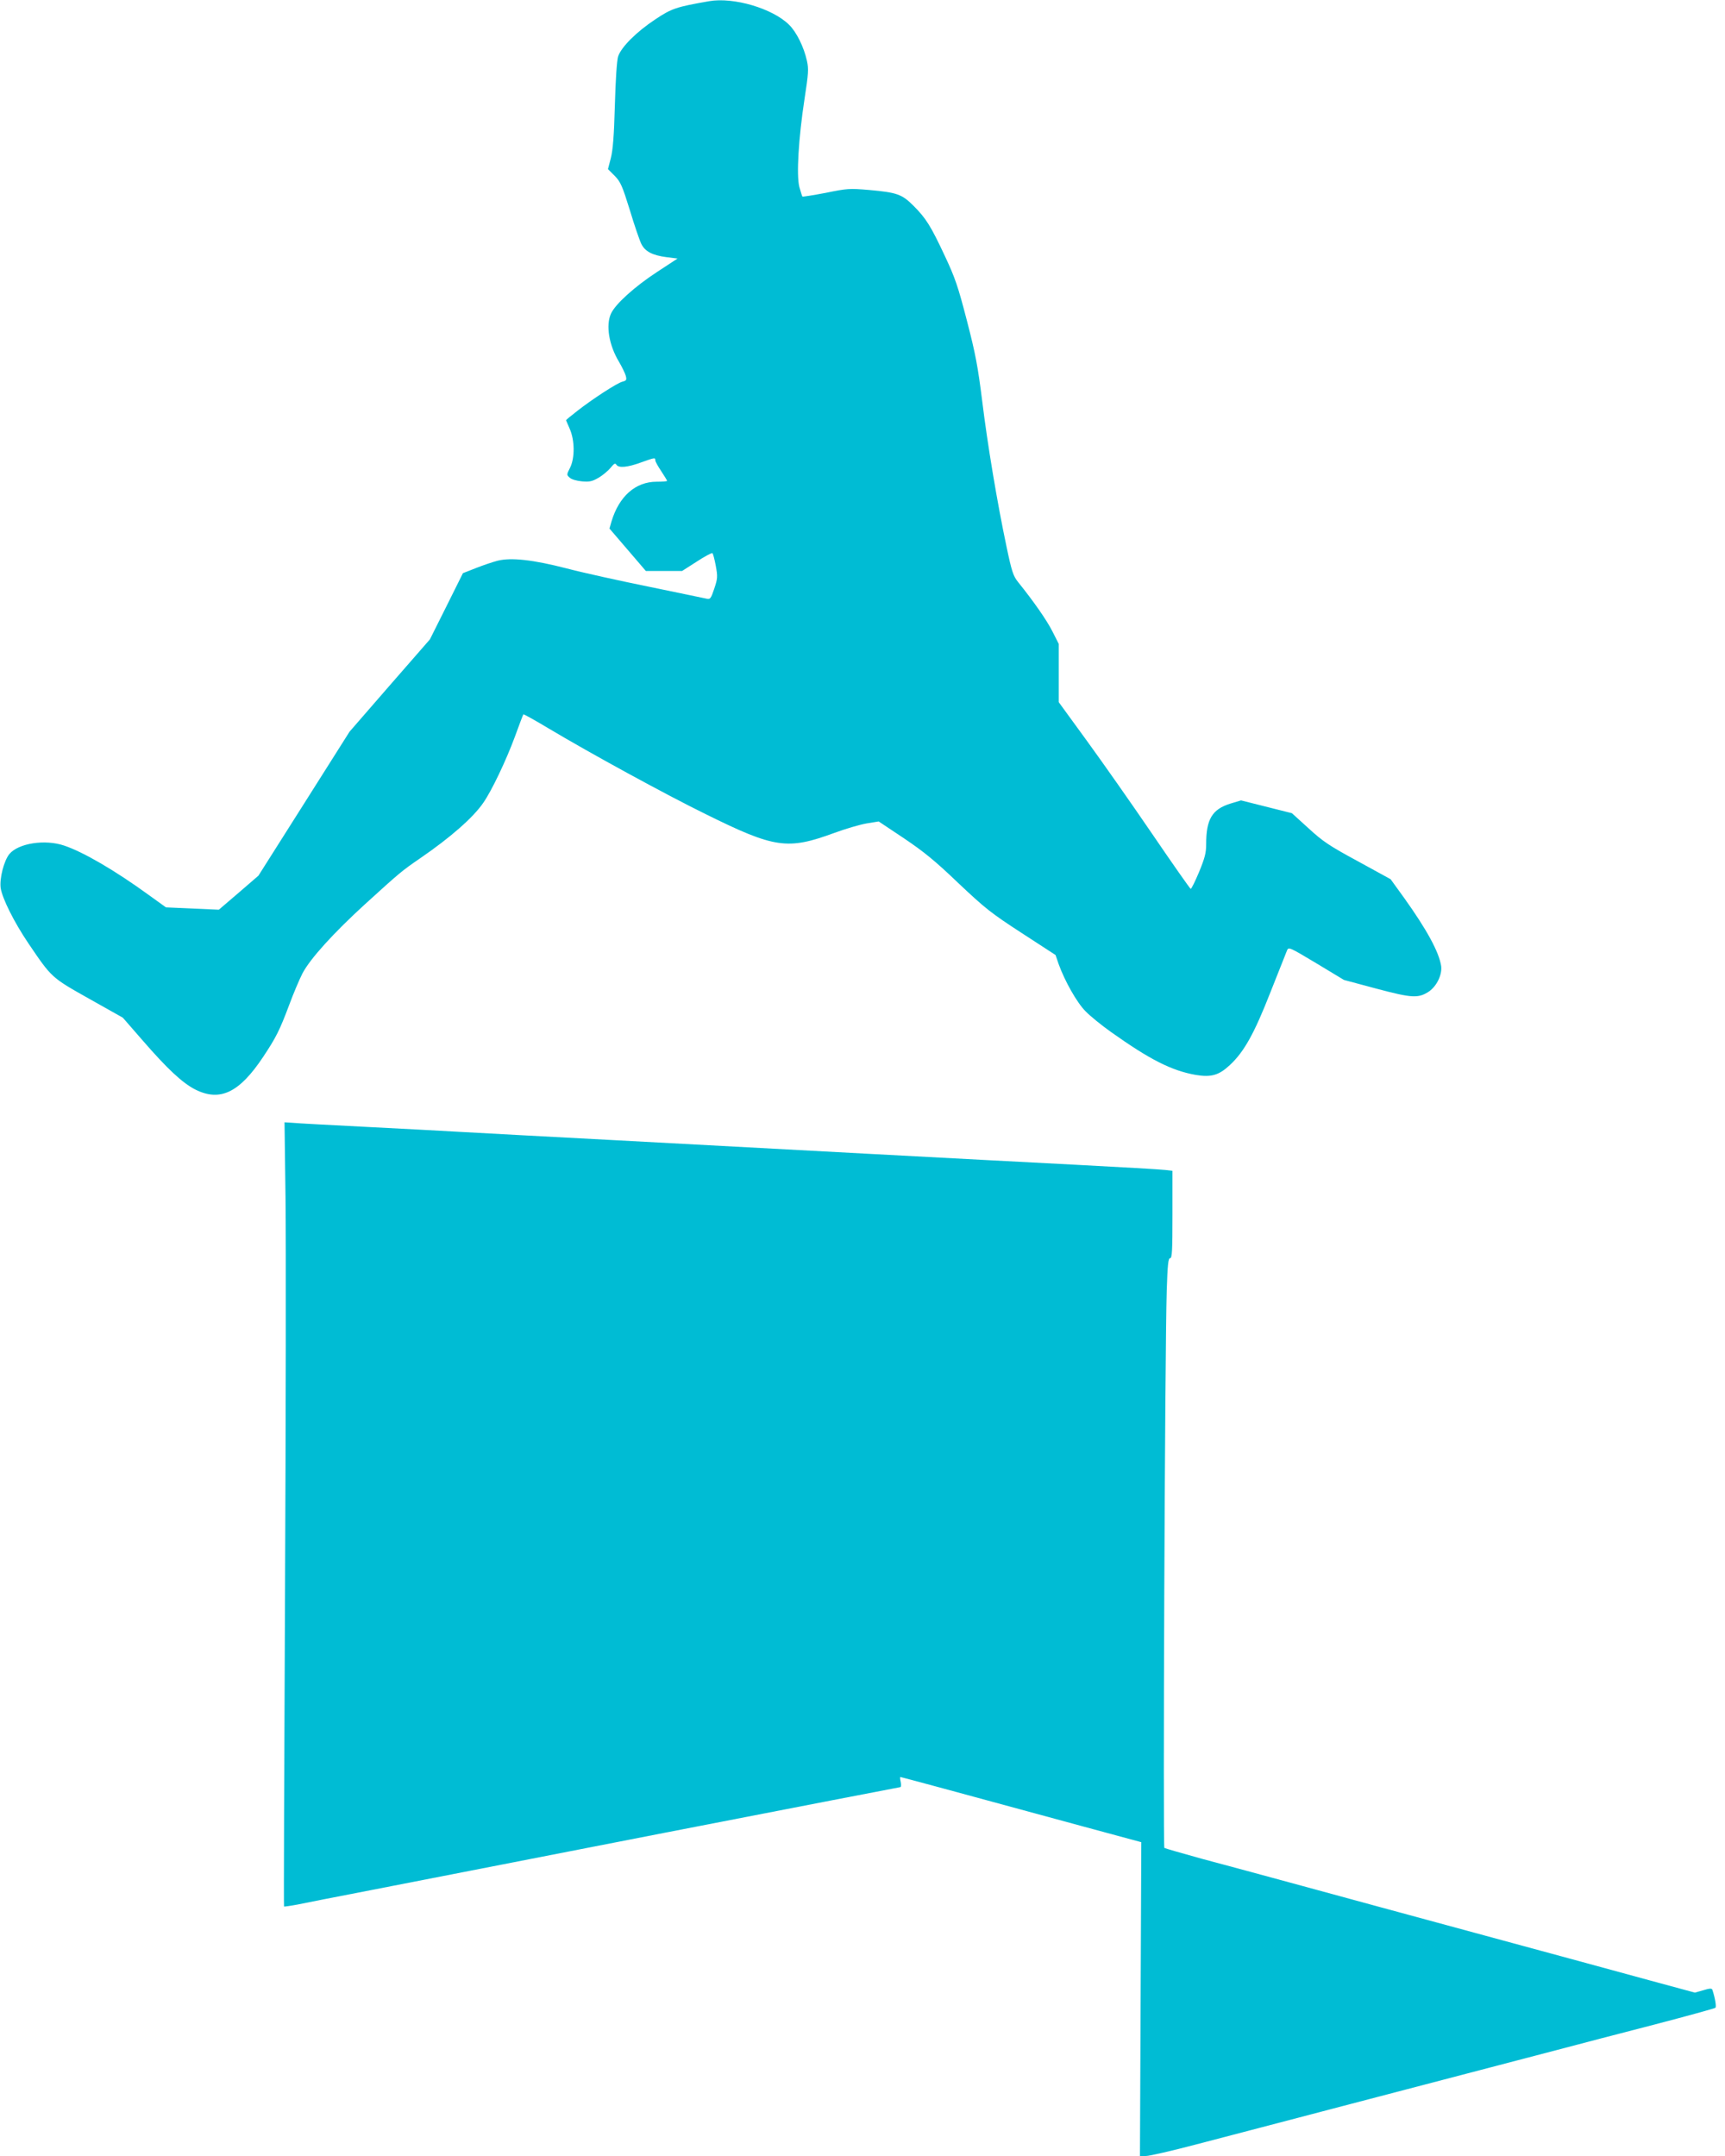 <?xml version="1.0" standalone="no"?>
<!DOCTYPE svg PUBLIC "-//W3C//DTD SVG 20010904//EN"
 "http://www.w3.org/TR/2001/REC-SVG-20010904/DTD/svg10.dtd">
<svg version="1.0" xmlns="http://www.w3.org/2000/svg"
 width="1024pt" height="1280pt" viewBox="0 0 1024 1280"
 preserveAspectRatio="xMidYMid meet">
<g transform="translate(0,1280) scale(0.1,-0.1)"
fill="#00bcd4" stroke="none">
<path d="M4210 12793 c-195 -34 -223 -43 -320 -108 -112 -74 -203 -165 -221
-221 -7 -24 -15 -136 -19 -289 -5 -183 -12 -267 -24 -314 l-17 -65 40 -40 c35
-36 45 -59 90 -204 27 -90 58 -180 68 -200 22 -45 66 -68 151 -79 l64 -8 -122
-80 c-133 -87 -247 -190 -273 -247 -32 -69 -12 -188 48 -287 18 -31 36 -68 40
-83 6 -24 3 -28 -20 -34 -32 -8 -178 -103 -270 -175 -36 -28 -65 -52 -65 -54
0 -1 10 -24 22 -51 30 -68 31 -173 2 -231 -21 -41 -21 -43 -2 -59 10 -10 41
-19 73 -22 45 -4 61 0 99 22 24 14 56 41 70 58 21 26 28 30 35 19 13 -21 67
-16 148 14 81 29 83 29 83 12 0 -7 16 -36 35 -64 19 -29 35 -55 35 -58 0 -3
-28 -5 -62 -5 -125 0 -223 -86 -268 -236 l-12 -42 108 -126 108 -126 108 0
107 0 86 55 c47 31 89 53 94 51 4 -3 13 -37 20 -75 12 -65 11 -76 -9 -136 -19
-57 -24 -64 -43 -60 -12 3 -164 34 -337 70 -173 35 -396 84 -495 110 -201 52
-331 66 -411 46 -27 -7 -84 -26 -127 -43 l-79 -31 -98 -197 -98 -196 -239
-274 -238 -274 -270 -427 -271 -428 -117 -101 -118 -101 -157 7 -157 7 -100
72 c-202 147 -391 257 -505 295 -113 38 -270 14 -324 -50 -33 -40 -60 -147
-52 -203 10 -62 79 -201 164 -327 139 -205 136 -203 360 -329 l201 -113 115
-132 c149 -172 239 -256 316 -295 147 -73 261 -18 402 194 77 116 98 158 154
307 25 68 61 153 80 190 46 87 184 239 370 409 209 190 217 197 329 274 178
122 314 241 374 329 49 70 135 250 187 391 26 72 49 132 51 134 1 2 67 -34
145 -81 251 -150 703 -397 938 -512 410 -203 485 -213 763 -111 65 24 150 49
190 56 l73 12 150 -100 c120 -81 184 -133 324 -267 160 -151 193 -177 376
-296 l200 -130 18 -53 c36 -100 108 -229 160 -281 28 -29 96 -84 151 -123 232
-165 361 -230 504 -255 91 -15 137 -2 202 59 85 79 145 188 241 433 49 124 93
235 98 247 9 22 14 20 174 -76 l164 -99 194 -52 c211 -56 247 -58 310 -17 47
32 80 101 73 152 -13 83 -84 214 -219 403 l-81 112 -195 107 c-170 92 -207
117 -293 196 l-98 89 -151 38 -151 38 -63 -19 c-109 -34 -144 -93 -144 -242 0
-51 -8 -81 -42 -164 -24 -57 -46 -102 -50 -100 -4 1 -107 148 -229 327 -122
179 -297 428 -388 553 l-166 228 0 173 0 173 -38 75 c-34 67 -110 176 -204
293 -28 35 -37 61 -68 209 -55 260 -113 606 -145 869 -25 199 -39 276 -90 472
-53 205 -70 255 -132 387 -83 177 -111 222 -187 298 -68 67 -96 77 -261 92
-119 10 -131 9 -258 -17 -74 -14 -136 -24 -139 -22 -2 3 -10 28 -18 57 -18 69
-5 289 31 524 23 150 25 176 14 225 -18 82 -62 171 -106 214 -98 97 -329 165
-474 140z"/>
<path d="M1695 5681 c3 -251 2 -1297 -3 -2326 -5 -1028 -8 -1872 -6 -1874 1
-1 38 4 81 12 43 9 240 48 438 86 198 39 984 192 1746 341 762 148 1390 270
1394 270 4 0 5 14 2 30 -4 17 -5 30 -2 30 4 0 316 -84 1090 -295 l340 -92 -4
-932 -4 -931 36 0 c20 0 155 31 299 69 145 38 396 104 558 146 162 43 394 103
515 135 121 32 362 95 535 140 173 45 414 108 535 140 121 32 380 100 575 150
195 51 359 96 363 100 7 6 -2 59 -18 107 -3 9 -16 9 -54 -3 l-50 -14 -273 74
c-150 41 -590 161 -978 266 -388 105 -876 238 -1085 295 -209 57 -475 129
-592 160 -116 32 -216 61 -221 64 -9 6 3 2947 14 3309 5 154 9 192 20 192 12
0 14 45 14 259 l0 260 -42 5 c-24 3 -263 17 -533 31 -269 14 -823 43 -1230 65
-407 22 -1077 58 -1490 80 -412 22 -831 44 -930 50 -99 6 -353 19 -565 30
-212 11 -407 21 -433 24 l-48 3 6 -456z"/>
</g>
</svg>
